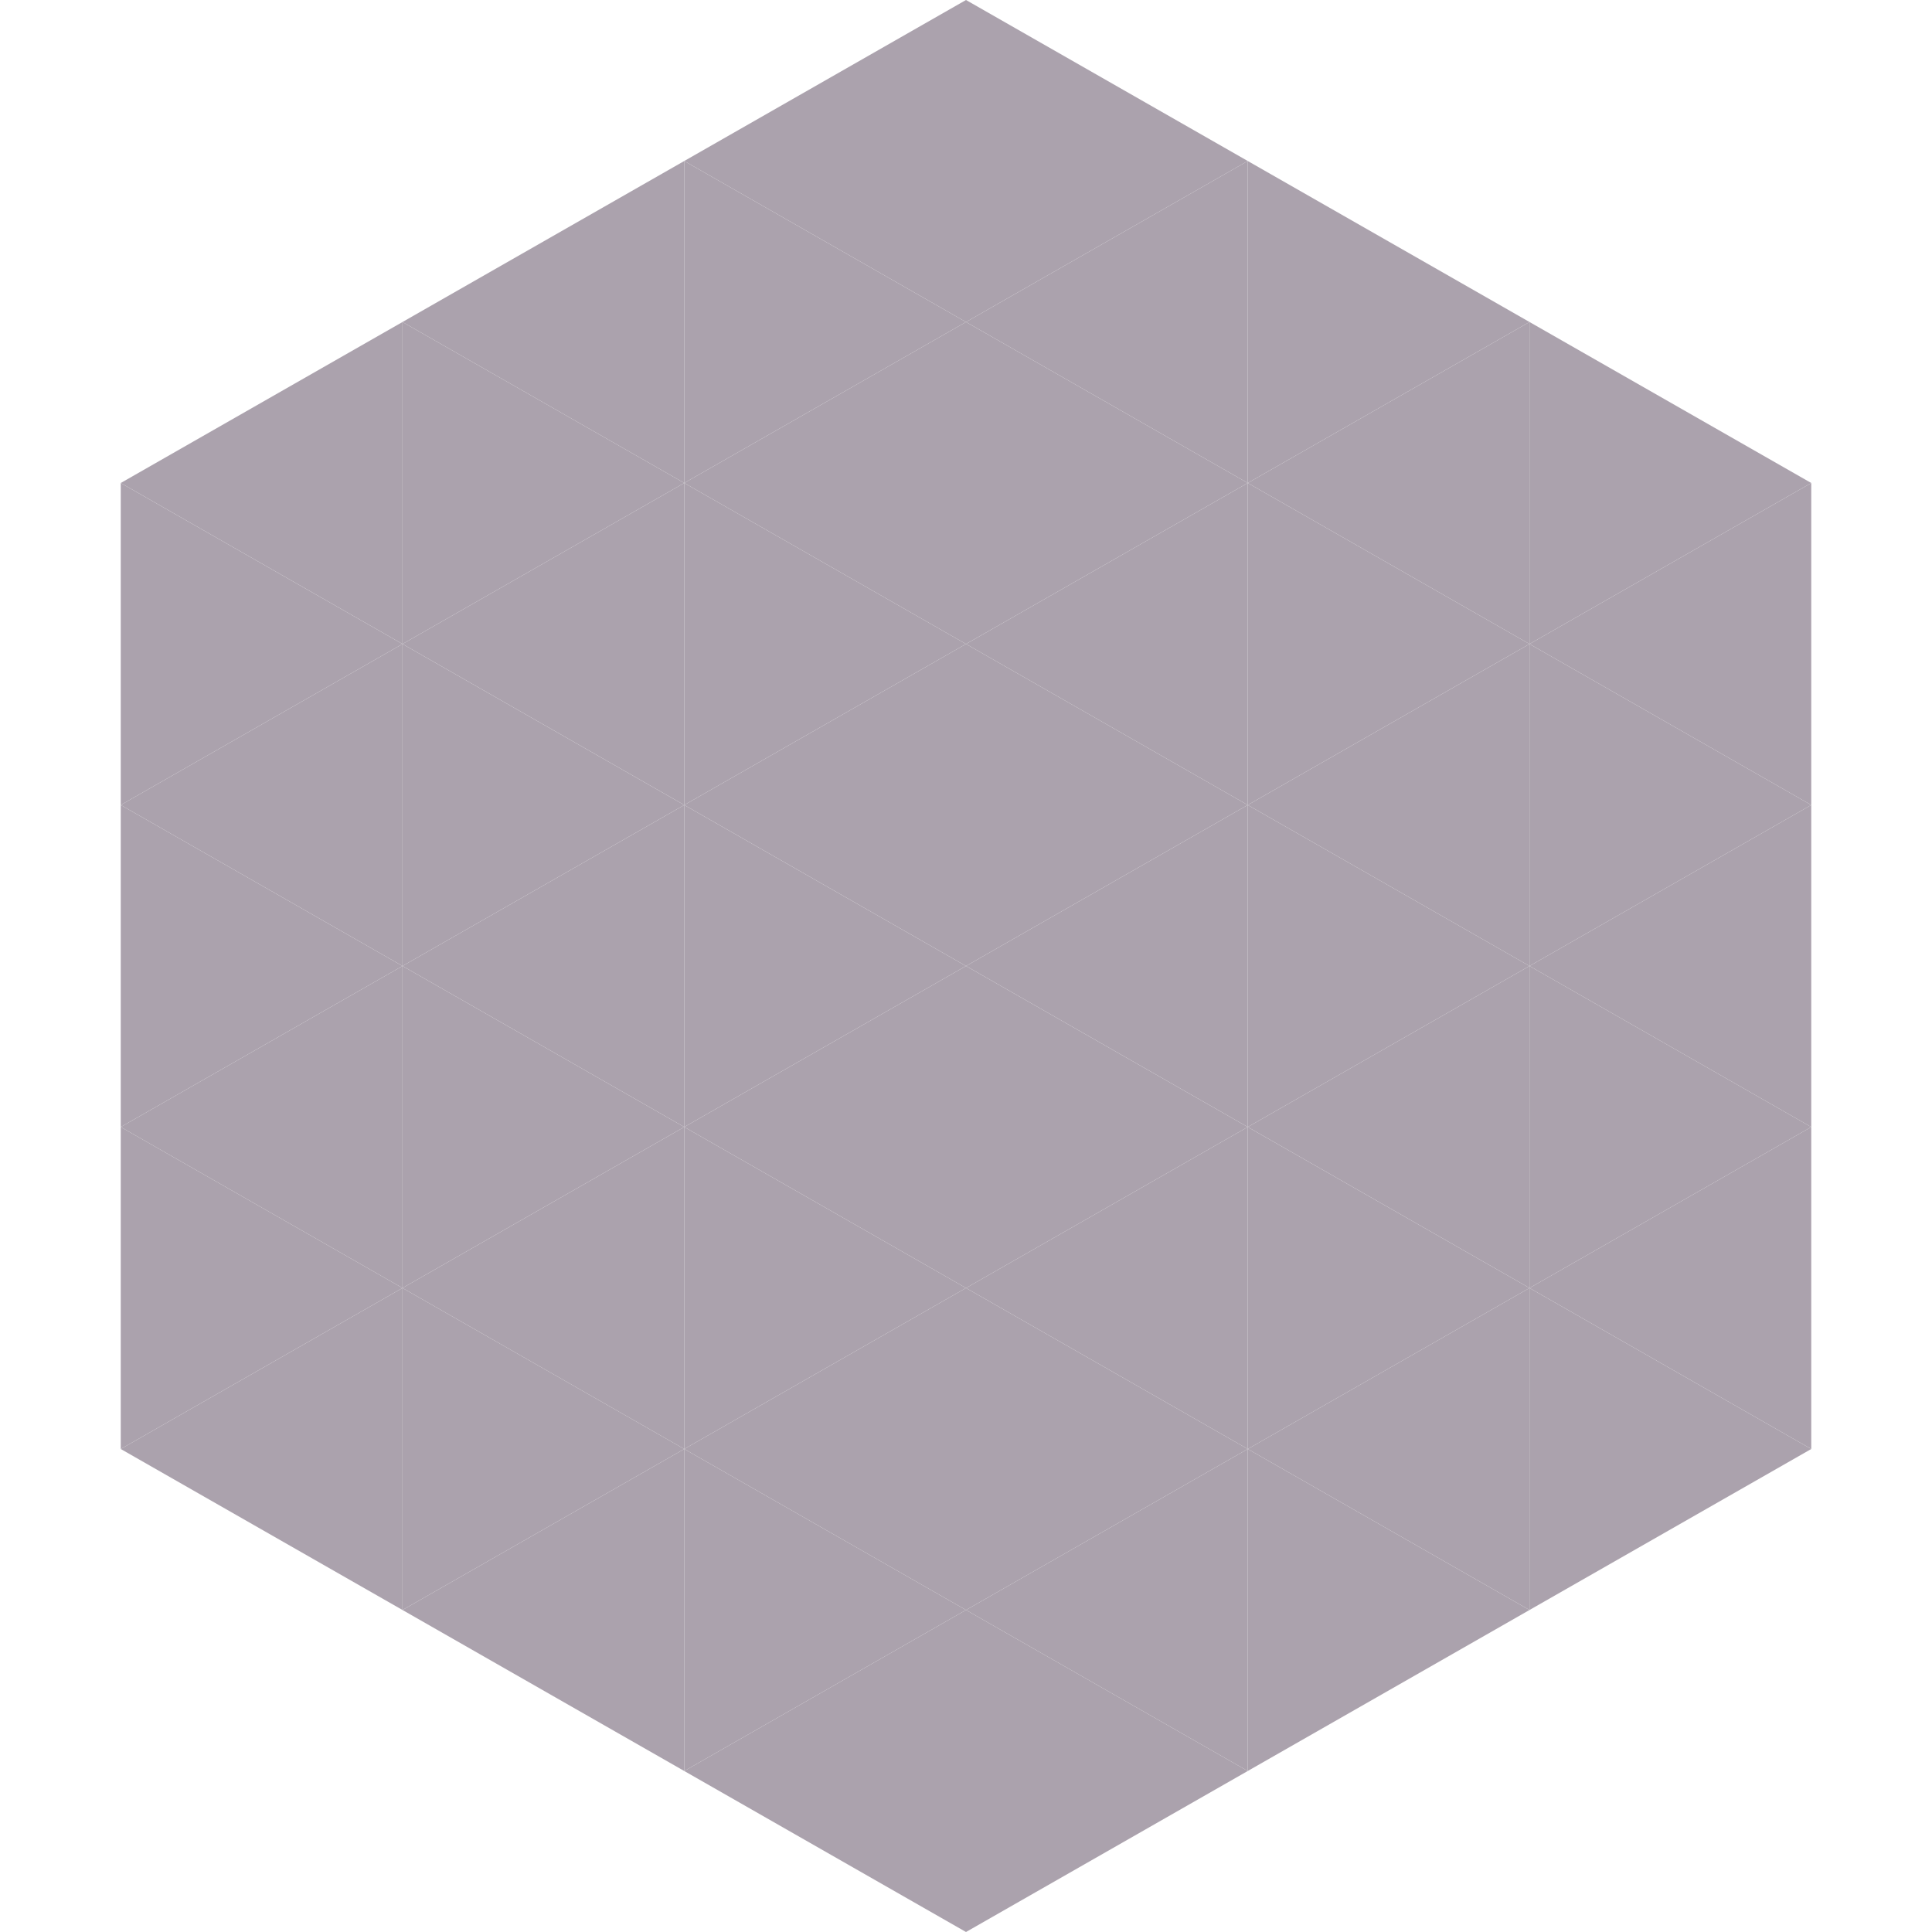<?xml version="1.0"?>
<!-- Generated by SVGo -->
<svg width="240" height="240"
     xmlns="http://www.w3.org/2000/svg"
     xmlns:xlink="http://www.w3.org/1999/xlink">
<polygon points="50,40 15,60 50,80" style="fill:rgb(171,162,173)" />
<polygon points="190,40 225,60 190,80" style="fill:rgb(171,162,173)" />
<polygon points="15,60 50,80 15,100" style="fill:rgb(171,162,173)" />
<polygon points="225,60 190,80 225,100" style="fill:rgb(171,162,173)" />
<polygon points="50,80 15,100 50,120" style="fill:rgb(171,162,173)" />
<polygon points="190,80 225,100 190,120" style="fill:rgb(171,162,173)" />
<polygon points="15,100 50,120 15,140" style="fill:rgb(171,162,173)" />
<polygon points="225,100 190,120 225,140" style="fill:rgb(171,162,173)" />
<polygon points="50,120 15,140 50,160" style="fill:rgb(171,162,173)" />
<polygon points="190,120 225,140 190,160" style="fill:rgb(171,162,173)" />
<polygon points="15,140 50,160 15,180" style="fill:rgb(171,162,173)" />
<polygon points="225,140 190,160 225,180" style="fill:rgb(171,162,173)" />
<polygon points="50,160 15,180 50,200" style="fill:rgb(171,162,173)" />
<polygon points="190,160 225,180 190,200" style="fill:rgb(171,162,173)" />
<polygon points="15,180 50,200 15,220" style="fill:rgb(255,255,255); fill-opacity:0" />
<polygon points="225,180 190,200 225,220" style="fill:rgb(255,255,255); fill-opacity:0" />
<polygon points="50,0 85,20 50,40" style="fill:rgb(255,255,255); fill-opacity:0" />
<polygon points="190,0 155,20 190,40" style="fill:rgb(255,255,255); fill-opacity:0" />
<polygon points="85,20 50,40 85,60" style="fill:rgb(171,162,173)" />
<polygon points="155,20 190,40 155,60" style="fill:rgb(171,162,173)" />
<polygon points="50,40 85,60 50,80" style="fill:rgb(171,162,173)" />
<polygon points="190,40 155,60 190,80" style="fill:rgb(171,162,173)" />
<polygon points="85,60 50,80 85,100" style="fill:rgb(171,162,173)" />
<polygon points="155,60 190,80 155,100" style="fill:rgb(171,162,173)" />
<polygon points="50,80 85,100 50,120" style="fill:rgb(171,162,173)" />
<polygon points="190,80 155,100 190,120" style="fill:rgb(171,162,173)" />
<polygon points="85,100 50,120 85,140" style="fill:rgb(171,162,173)" />
<polygon points="155,100 190,120 155,140" style="fill:rgb(171,162,173)" />
<polygon points="50,120 85,140 50,160" style="fill:rgb(171,162,173)" />
<polygon points="190,120 155,140 190,160" style="fill:rgb(171,162,173)" />
<polygon points="85,140 50,160 85,180" style="fill:rgb(171,162,173)" />
<polygon points="155,140 190,160 155,180" style="fill:rgb(171,162,173)" />
<polygon points="50,160 85,180 50,200" style="fill:rgb(171,162,173)" />
<polygon points="190,160 155,180 190,200" style="fill:rgb(171,162,173)" />
<polygon points="85,180 50,200 85,220" style="fill:rgb(171,162,173)" />
<polygon points="155,180 190,200 155,220" style="fill:rgb(171,162,173)" />
<polygon points="120,0 85,20 120,40" style="fill:rgb(171,162,173)" />
<polygon points="120,0 155,20 120,40" style="fill:rgb(171,162,173)" />
<polygon points="85,20 120,40 85,60" style="fill:rgb(171,162,173)" />
<polygon points="155,20 120,40 155,60" style="fill:rgb(171,162,173)" />
<polygon points="120,40 85,60 120,80" style="fill:rgb(171,162,173)" />
<polygon points="120,40 155,60 120,80" style="fill:rgb(171,162,173)" />
<polygon points="85,60 120,80 85,100" style="fill:rgb(171,162,173)" />
<polygon points="155,60 120,80 155,100" style="fill:rgb(171,162,173)" />
<polygon points="120,80 85,100 120,120" style="fill:rgb(171,162,173)" />
<polygon points="120,80 155,100 120,120" style="fill:rgb(171,162,173)" />
<polygon points="85,100 120,120 85,140" style="fill:rgb(171,162,173)" />
<polygon points="155,100 120,120 155,140" style="fill:rgb(171,162,173)" />
<polygon points="120,120 85,140 120,160" style="fill:rgb(171,162,173)" />
<polygon points="120,120 155,140 120,160" style="fill:rgb(171,162,173)" />
<polygon points="85,140 120,160 85,180" style="fill:rgb(171,162,173)" />
<polygon points="155,140 120,160 155,180" style="fill:rgb(171,162,173)" />
<polygon points="120,160 85,180 120,200" style="fill:rgb(171,162,173)" />
<polygon points="120,160 155,180 120,200" style="fill:rgb(171,162,173)" />
<polygon points="85,180 120,200 85,220" style="fill:rgb(171,162,173)" />
<polygon points="155,180 120,200 155,220" style="fill:rgb(171,162,173)" />
<polygon points="120,200 85,220 120,240" style="fill:rgb(171,162,173)" />
<polygon points="120,200 155,220 120,240" style="fill:rgb(171,162,173)" />
<polygon points="85,220 120,240 85,260" style="fill:rgb(255,255,255); fill-opacity:0" />
<polygon points="155,220 120,240 155,260" style="fill:rgb(255,255,255); fill-opacity:0" />
</svg>
